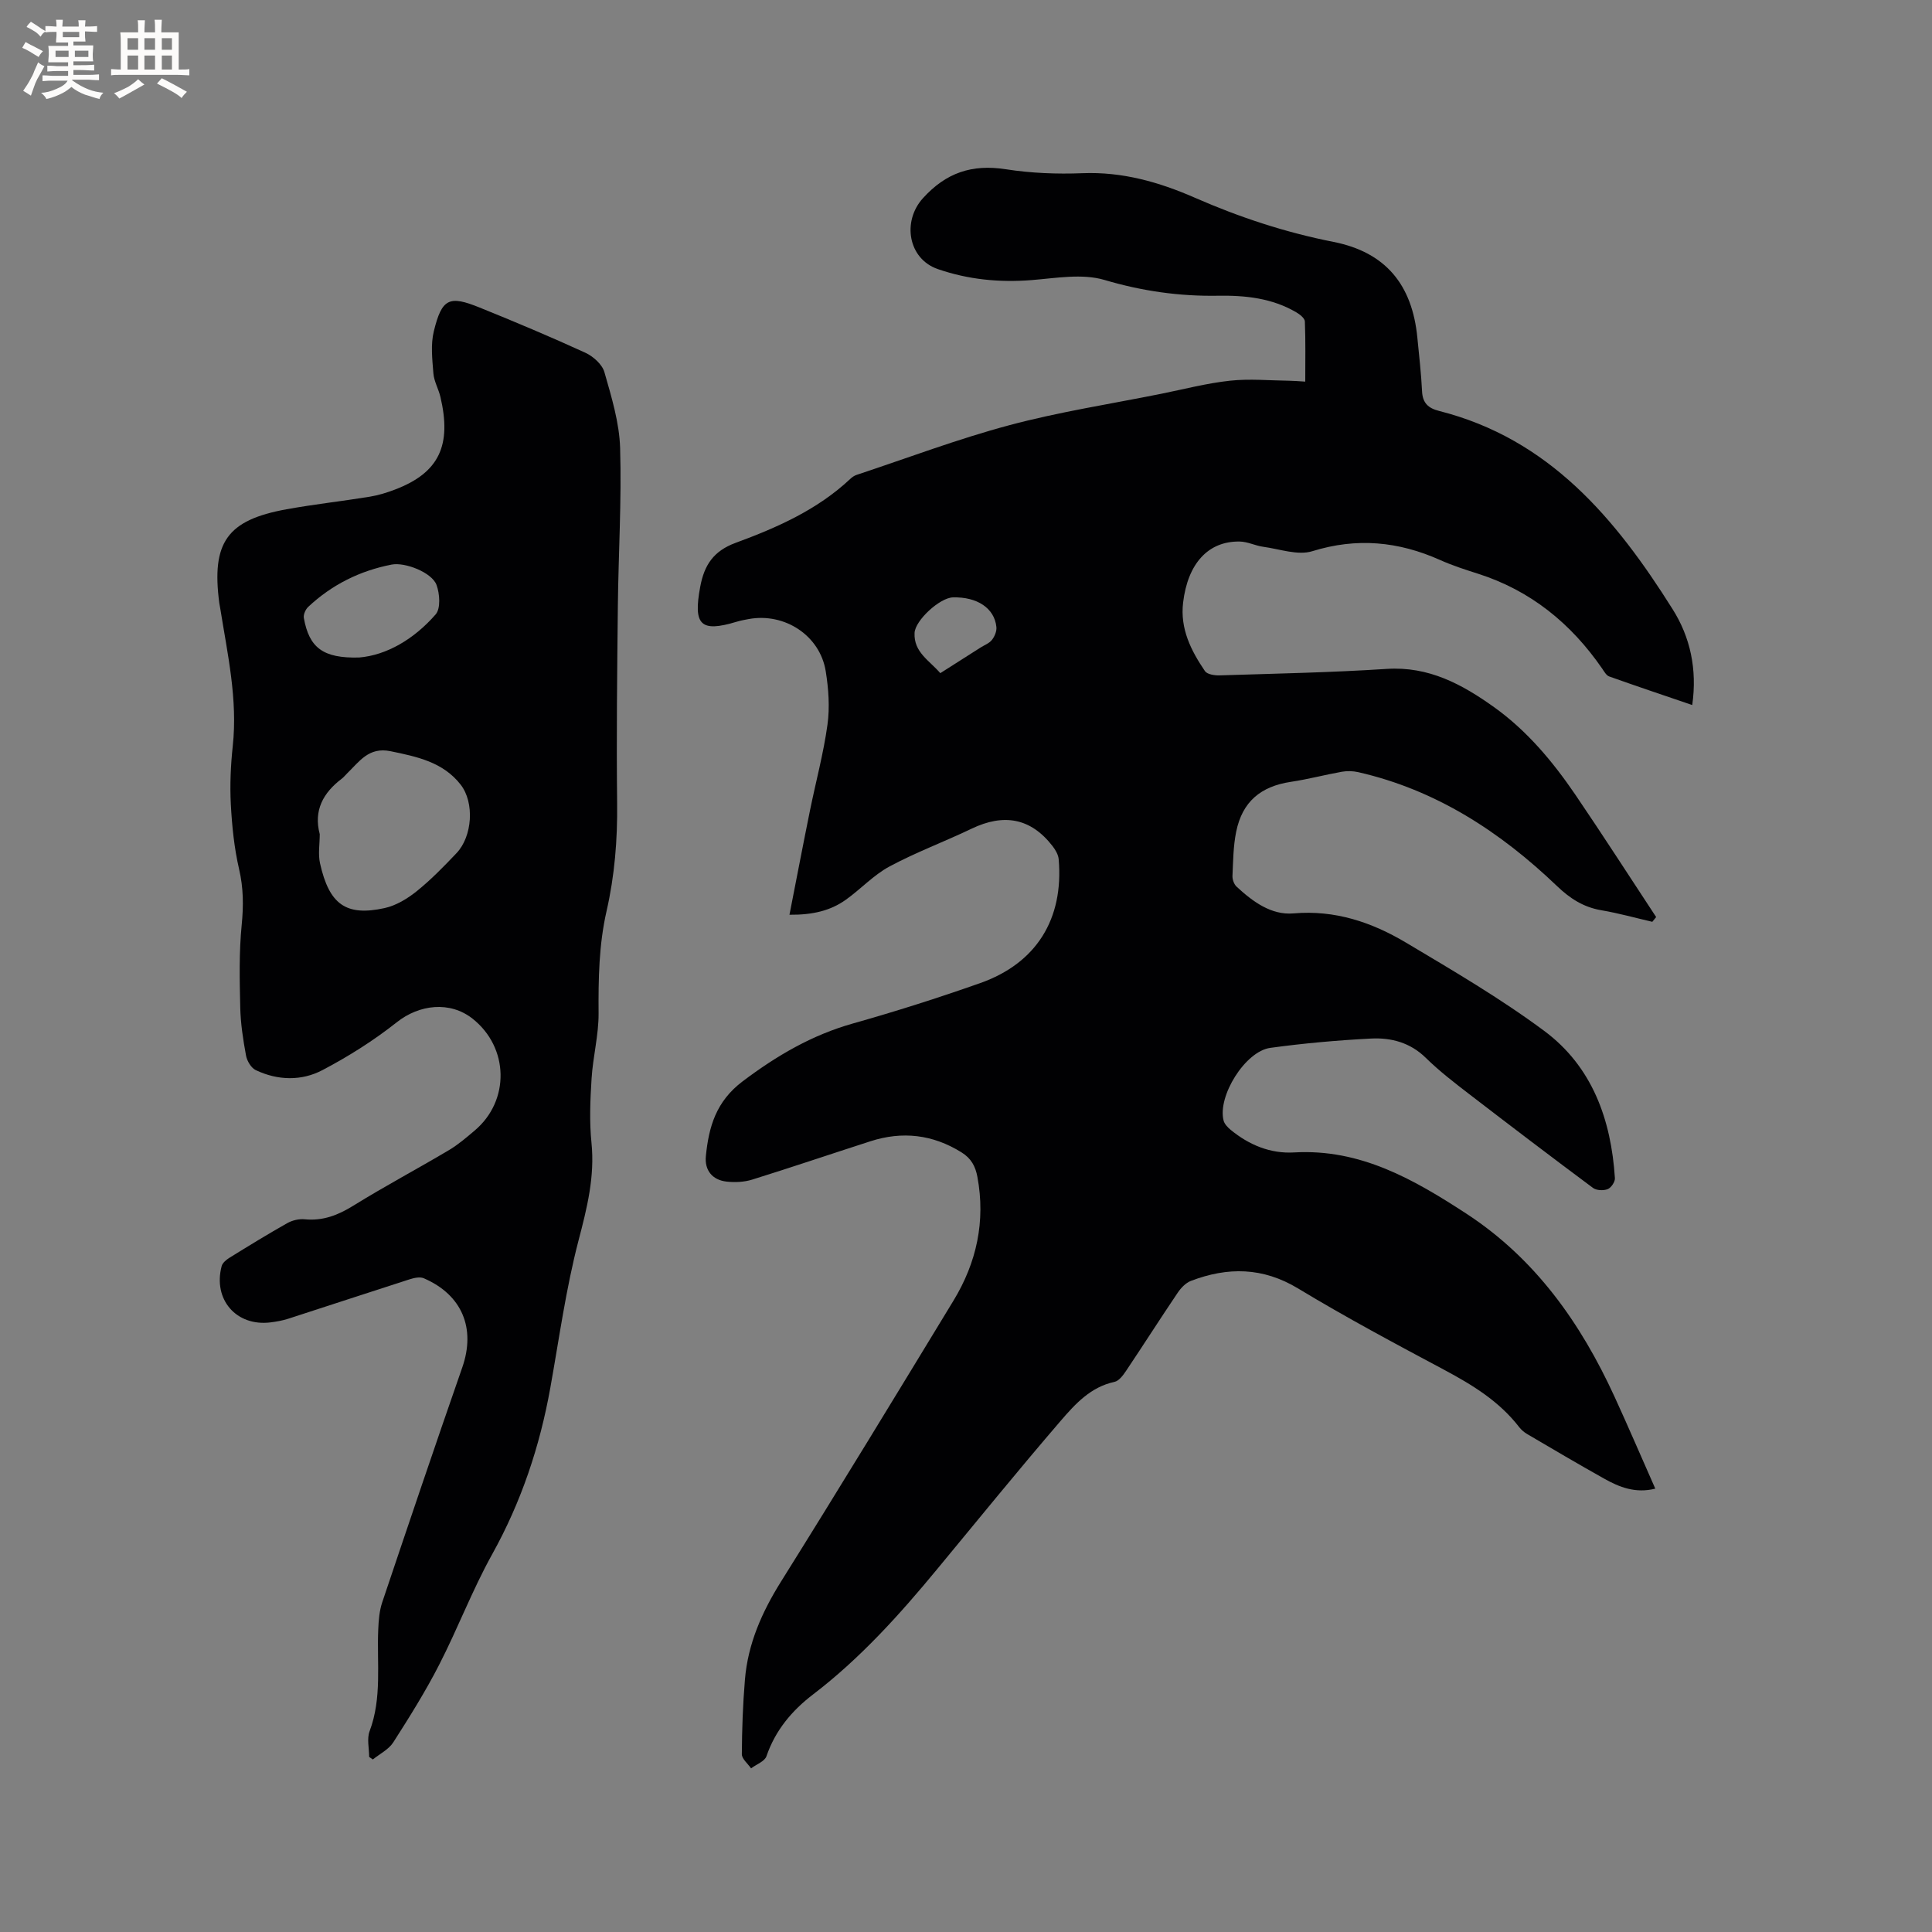 <svg enable-background="new 0 0 400 400" viewBox="0 0 400 400" xmlns="http://www.w3.org/2000/svg"><rect x="0" y="0" width="400" height="400" fill="#808080" stroke="none"/><path d="m350.36 145.97c-5.85-2-11.54-3.9-17.2-5.92-.6-.22-1.04-1.03-1.45-1.63-6.46-9.36-14.84-16.19-25.8-19.67-2.62-.83-5.26-1.69-7.76-2.81-8.62-3.85-17.24-4.68-26.45-1.82-3 .93-6.75-.45-10.14-.91-1.65-.22-3.26-1.07-4.9-1.09-6.53-.11-10.75 4.57-11.71 12.63-.65 5.43 1.63 9.94 4.52 14.19.46.68 1.99.92 3.01.89 11.54-.37 23.1-.59 34.62-1.34 8.69-.57 15.6 3.18 22.22 7.91 6.81 4.87 12.13 11.23 16.81 18.09 5.7 8.38 11.18 16.91 16.76 25.38-.27.33-.54.65-.8.98-3.51-.81-7-1.79-10.54-2.39-3.71-.63-6.51-2.44-9.21-5.03-11.74-11.23-25.03-19.89-41.12-23.56-1.09-.25-2.3-.28-3.39-.09-3.53.63-7.02 1.56-10.56 2.09-6.26.94-10.06 4.11-11.33 10.32-.61 2.98-.63 6.1-.77 9.16-.03.74.32 1.73.85 2.22 3.33 3.09 7.19 5.94 11.78 5.54 8.6-.75 16.2 1.83 23.28 6.04 9.72 5.79 19.54 11.54 28.6 18.26 9.97 7.39 13.89 18.38 14.67 30.52.05.76-.79 1.99-1.5 2.27-.87.34-2.31.28-3.03-.25-8.59-6.39-17.11-12.87-25.6-19.4-3.11-2.39-6.24-4.8-9.03-7.54-3.23-3.17-7.17-4.2-11.33-3.99-6.97.36-13.95.98-20.86 1.93-5.2.71-10.96 10.01-9.67 15.05.18.71.84 1.4 1.44 1.9 3.82 3.15 8.26 4.99 13.17 4.7 13.68-.79 24.73 5.56 35.56 12.61 14.36 9.35 23.78 22.71 30.79 38 2.85 6.22 5.55 12.51 8.42 19-4.12 1.02-7.43-.3-10.58-2.07-5.36-3-10.65-6.12-15.94-9.23-.62-.36-1.22-.87-1.66-1.44-4.12-5.34-9.66-8.73-15.52-11.86-10.18-5.43-20.37-10.87-30.24-16.84-7.33-4.43-14.58-4.48-22.19-1.58-1.08.41-2.07 1.45-2.74 2.44-3.62 5.36-7.09 10.81-10.69 16.18-.61.91-1.47 2.09-2.4 2.29-4.94 1.05-8.14 4.58-11.13 8.05-8.71 10.12-17.12 20.48-25.63 30.77-7.78 9.42-15.92 18.46-25.69 25.92-4.34 3.32-7.78 7.41-9.61 12.76-.37 1.08-2.09 1.69-3.19 2.52-.67-.98-1.91-1.96-1.91-2.93.03-5.15.21-10.31.64-15.44.61-7.42 3.52-13.98 7.47-20.3 12.07-19.29 23.89-38.73 35.71-58.17 4.79-7.88 6.66-16.42 4.95-25.62-.41-2.2-1.29-3.83-3.28-5.07-5.97-3.72-12.25-4.44-18.88-2.3-8.16 2.63-16.27 5.38-24.45 7.93-1.66.52-3.56.61-5.3.42-2.96-.32-4.6-2.35-4.31-5.27.61-6.08 2.09-11.33 7.64-15.51 7.05-5.31 14.31-9.56 22.81-11.96 8.86-2.5 17.64-5.29 26.32-8.35 11.66-4.11 17.34-13.27 16.28-25.65-.08-.94-.66-1.93-1.26-2.71-4.55-5.89-10.16-6.79-16.77-3.62-5.63 2.7-11.52 4.88-17.01 7.83-3.29 1.77-5.95 4.69-9.04 6.89-3.19 2.27-6.86 3.14-11.66 3.1 1.46-7.44 2.82-14.56 4.26-21.65 1.2-5.91 2.79-11.75 3.61-17.71.5-3.61.22-7.43-.36-11.05-1.19-7.41-8.5-12.18-15.96-10.81-.83.15-1.66.31-2.47.55-7.5 2.27-9.03.69-7.56-7.22.84-4.52 2.75-7.43 7.36-9.12 8.54-3.14 16.9-6.84 23.69-13.21.38-.36.84-.69 1.33-.85 10.53-3.49 20.93-7.43 31.63-10.29 10.29-2.75 20.87-4.38 31.33-6.48 4.78-.96 9.52-2.21 14.35-2.73 4.06-.44 8.2-.04 12.31.01.94.01 1.88.1 3.27.18 0-4.28.08-8.38-.08-12.46-.03-.66-1.04-1.46-1.78-1.89-5.02-2.95-10.6-3.53-16.26-3.43-8 .13-15.69-.97-23.45-3.27-4.63-1.37-10.06-.37-15.09.03-6.67.53-13.13-.11-19.42-2.28-6.16-2.13-7.41-9.89-3.08-14.67 4.81-5.31 10.17-7.08 17.15-6 5.21.81 10.58 1.03 15.85.82 8.28-.33 15.83 1.81 23.31 5.08 9.22 4.04 18.73 7.18 28.68 9.14 10.79 2.13 16.32 8.84 17.38 19.84.36 3.69.79 7.38.97 11.08.11 2.44 1.29 3.52 3.53 4.08 22.8 5.77 36.57 22.3 48.33 41.02 3.64 5.75 5.14 12.4 4.08 19.87zm-155.68-6.6c2.88-1.83 5.62-3.58 8.36-5.32.8-.51 1.8-.87 2.34-1.58.56-.72 1.01-1.81.91-2.68-.41-3.88-3.98-6.23-8.98-6.11-2.76.07-7.84 4.78-7.96 7.36-.19 4 3.06 5.69 5.33 8.33z" fill="#010103"/><path d="m76.43 363.75c0-1.79-.5-3.76.09-5.32 2.6-6.9 1.48-14.03 1.79-21.07.08-1.88.23-3.84.82-5.6 5.46-16.24 10.94-32.47 16.58-48.65 2.81-8.06 0-15.02-7.97-18.46-.81-.35-2.03-.07-2.97.23-8.36 2.68-16.7 5.44-25.06 8.14-1.2.39-2.47.61-3.73.77-7.05.86-11.92-4.73-10.09-11.65.18-.68.96-1.32 1.61-1.73 3.96-2.45 7.93-4.89 11.99-7.18 1.03-.58 2.43-.91 3.6-.79 3.79.37 6.91-.86 10.1-2.84 6.47-4.01 13.21-7.59 19.76-11.48 1.9-1.13 3.61-2.6 5.31-4.04 7.35-6.18 7.13-17.22-.43-23.18-4.67-3.68-11.01-2.95-15.67.74-4.76 3.77-9.99 7.07-15.37 9.9-4.35 2.3-9.28 2.18-13.83.02-.96-.45-1.81-1.89-2.02-3-.61-3.3-1.13-6.67-1.2-10.02-.13-5.68-.26-11.41.3-17.05.39-3.95.37-7.65-.54-11.55-1.01-4.37-1.47-8.92-1.71-13.41-.21-4.01-.03-8.07.4-12.07 1.04-9.65-1.07-18.97-2.57-28.37-.07-.42-.16-.83-.22-1.25-1.64-12.54 1.61-17.17 13.92-19.4 5.72-1.04 11.52-1.67 17.27-2.61 1.76-.29 3.51-.83 5.18-1.47 9.22-3.5 11.76-9.23 9.41-19.2-.39-1.64-1.32-3.21-1.45-4.85-.23-2.9-.59-5.97.09-8.73 1.67-6.79 3.16-7.47 9.47-4.91 7.35 2.97 14.67 6.05 21.88 9.35 1.64.75 3.51 2.42 3.97 4.04 1.47 5.15 3.1 10.46 3.25 15.75.32 10.9-.35 21.82-.47 32.74-.15 13.57-.3 27.14-.15 40.71.09 7.57-.51 15.02-2.19 22.38-1.59 6.98-1.7 14.02-1.65 21.15.03 4.5-1.17 8.99-1.45 13.51-.28 4.42-.47 8.92-.02 13.31.71 7.02-.92 13.49-2.68 20.21-2.61 9.99-4.01 20.31-5.84 30.5-2.18 12.16-6.02 23.65-12.06 34.51-4.1 7.38-7.11 15.35-10.97 22.87-2.83 5.52-6.14 10.81-9.49 16.04-.95 1.48-2.8 2.38-4.23 3.54-.26-.17-.51-.35-.76-.53zm-10.23-191.05c0 2.04-.37 4.13.06 6.05 1.89 8.46 5.34 11.02 13.36 9.26 2.37-.52 4.72-1.94 6.65-3.49 2.96-2.38 5.63-5.13 8.25-7.89 3.28-3.45 3.76-10.44.86-14.17-3.64-4.68-9.03-5.8-14.52-6.93-4.51-.93-6.46 2.14-8.97 4.57-.38.37-.71.8-1.13 1.12-3.84 2.91-5.87 6.56-4.56 11.48zm8.16-36.57c5.65-.47 11.36-3.78 15.84-8.93 1.06-1.22.85-4.27.18-6.09-.95-2.59-6.53-4.76-9.29-4.22-6.59 1.28-12.39 4.17-17.29 8.77-.55.52-1.02 1.6-.89 2.3 1.1 6.12 3.94 8.37 11.45 8.17z" fill="#010103"/><g fill="#fcfbfa"><path d="m6.8 9.5c.6.3 1.3.7 2.1 1.1-.4.4-.7.8-.9 1.2-.7-.4-1.3-.8-1.8-1.1s-1.1-.6-1.6-.8c.2-.4.5-.8.7-1.2.4.2.8.5 1.5.8zm.9 6.9c-.3.6-.5 1.1-.7 1.7s-.4 1.1-.6 1.7c-.6-.4-1.1-.7-1.6-1 .7-1 1.2-1.8 1.5-2.4.3-.5.6-1.1.8-1.7.3-.6.5-1.2.8-1.8.3.3.8.6 1.3.8-.7 1.3-1.2 2.2-1.5 2.7zm.1-11c.4.3 1 .7 1.7 1.1-.5.2-.8.6-1.1 1.1-.5-.6-1-1-1.4-1.2s-.9-.6-1.5-.8c.2-.4.5-.7.9-1.1.5.3.9.6 1.4.9zm10.5 13.1c1 .4 2 .6 3.1.7-.4.4-.7.8-.8 1.3-.9-.2-1.9-.6-3-.9-1-.4-2-.9-2.8-1.6-.5.4-1.1.9-1.9 1.3s-1.9.9-3.3 1.2c-.1-.3-.5-.8-1.1-1.3 1 0 2.1-.3 3.2-.8 1.2-.5 1.9-1 2.3-1.7h-3.2c-.4 0-1 0-2 .1v-1.2c1 0 1.7.1 2 .1h3.3v-1h-2.3c-.2 0-.9 0-2 .1v-1.2c1.2 0 1.9.1 2 .1h2.3v-.8h-4.1c0-.7.1-1.2.1-1.6 0-.5 0-1.1-.1-1.8h4.1v-.7h-2.5c0-.6.1-1.1.1-1.6v-.6h-.5c-.4 0-1 0-1.8.1v-1.3c1.2 0 1.9.1 2.1.1h.2c0-.3 0-.8-.1-1.4h1.4c0 .6-.1 1-.1 1.4h3.4c0-.4 0-.8-.1-1.3h1.5c0 .4-.1.9-.1 1.3.7 0 1.5 0 2.5-.1v1.2c-1 0-1.8-.1-2.5-.1v.6c0 .3 0 .8.1 1.5h-2.5v.8h4.1c0 .7-.1 1.3-.1 1.8s0 1 .1 1.5h-4.1v.8h1.4c.8 0 1.8 0 2.9-.1v1.2c-1 0-1.9-.1-2.8-.1h-1.5v1h3.2c.3 0 1 0 2.1-.1v1.2c-1.1 0-1.8-.1-2.1-.1h-3.4l-.1.1c1.4 1 2.4 1.5 3.4 1.9zm-4.1-6.7v-1.3h-2.7v1.3zm2.2-4.1v-1.1h-3.4v1.1zm1.9 4.1v-1.3h-2.8v1.3z"/><path d="m37 6.7v2.3 5.4c1 0 1.8 0 2.2-.1v1.3c-.6 0-1.5-.1-2.5-.1h-11.9c-.7 0-1.3 0-1.8.1v-1.3c.5 0 1.1.1 2 .1v-5.2c0-1 0-1.8-.1-2.5h3.7c0-1.3 0-2.1-.1-2.5h1.5c0 .4-.1 1.3-.1 2.5h2.2c0-1.2 0-2.1-.1-2.6h1.5c0 .4-.1 1.3-.1 2.6zm-12.3 13.7c-.3-.4-.7-.8-1.1-1.1 1.1-.4 2.1-.9 2.9-1.3.8-.5 1.5-1 2.1-1.6.4.4.9.8 1.3 1.1-2.5 1.4-4.2 2.4-5.2 2.9zm3.9-10.1v-2.4h-2.2v2.4zm0 4.1v-2.9h-2.2v2.9zm3.5-4.1v-2.4h-2.2v2.4zm0 4.1v-2.9h-2.2v2.9zm.4 2.9 1-1.1c.6.3 1.4.7 2.5 1.3s2 1.1 2.7 1.5c-.4.4-.8.8-1.1 1.3-.8-.8-2.5-1.7-5.1-3zm3.1-7v-2.4h-2.1v2.4zm0 4.1v-2.9h-2.1v2.9z"/></g></svg>